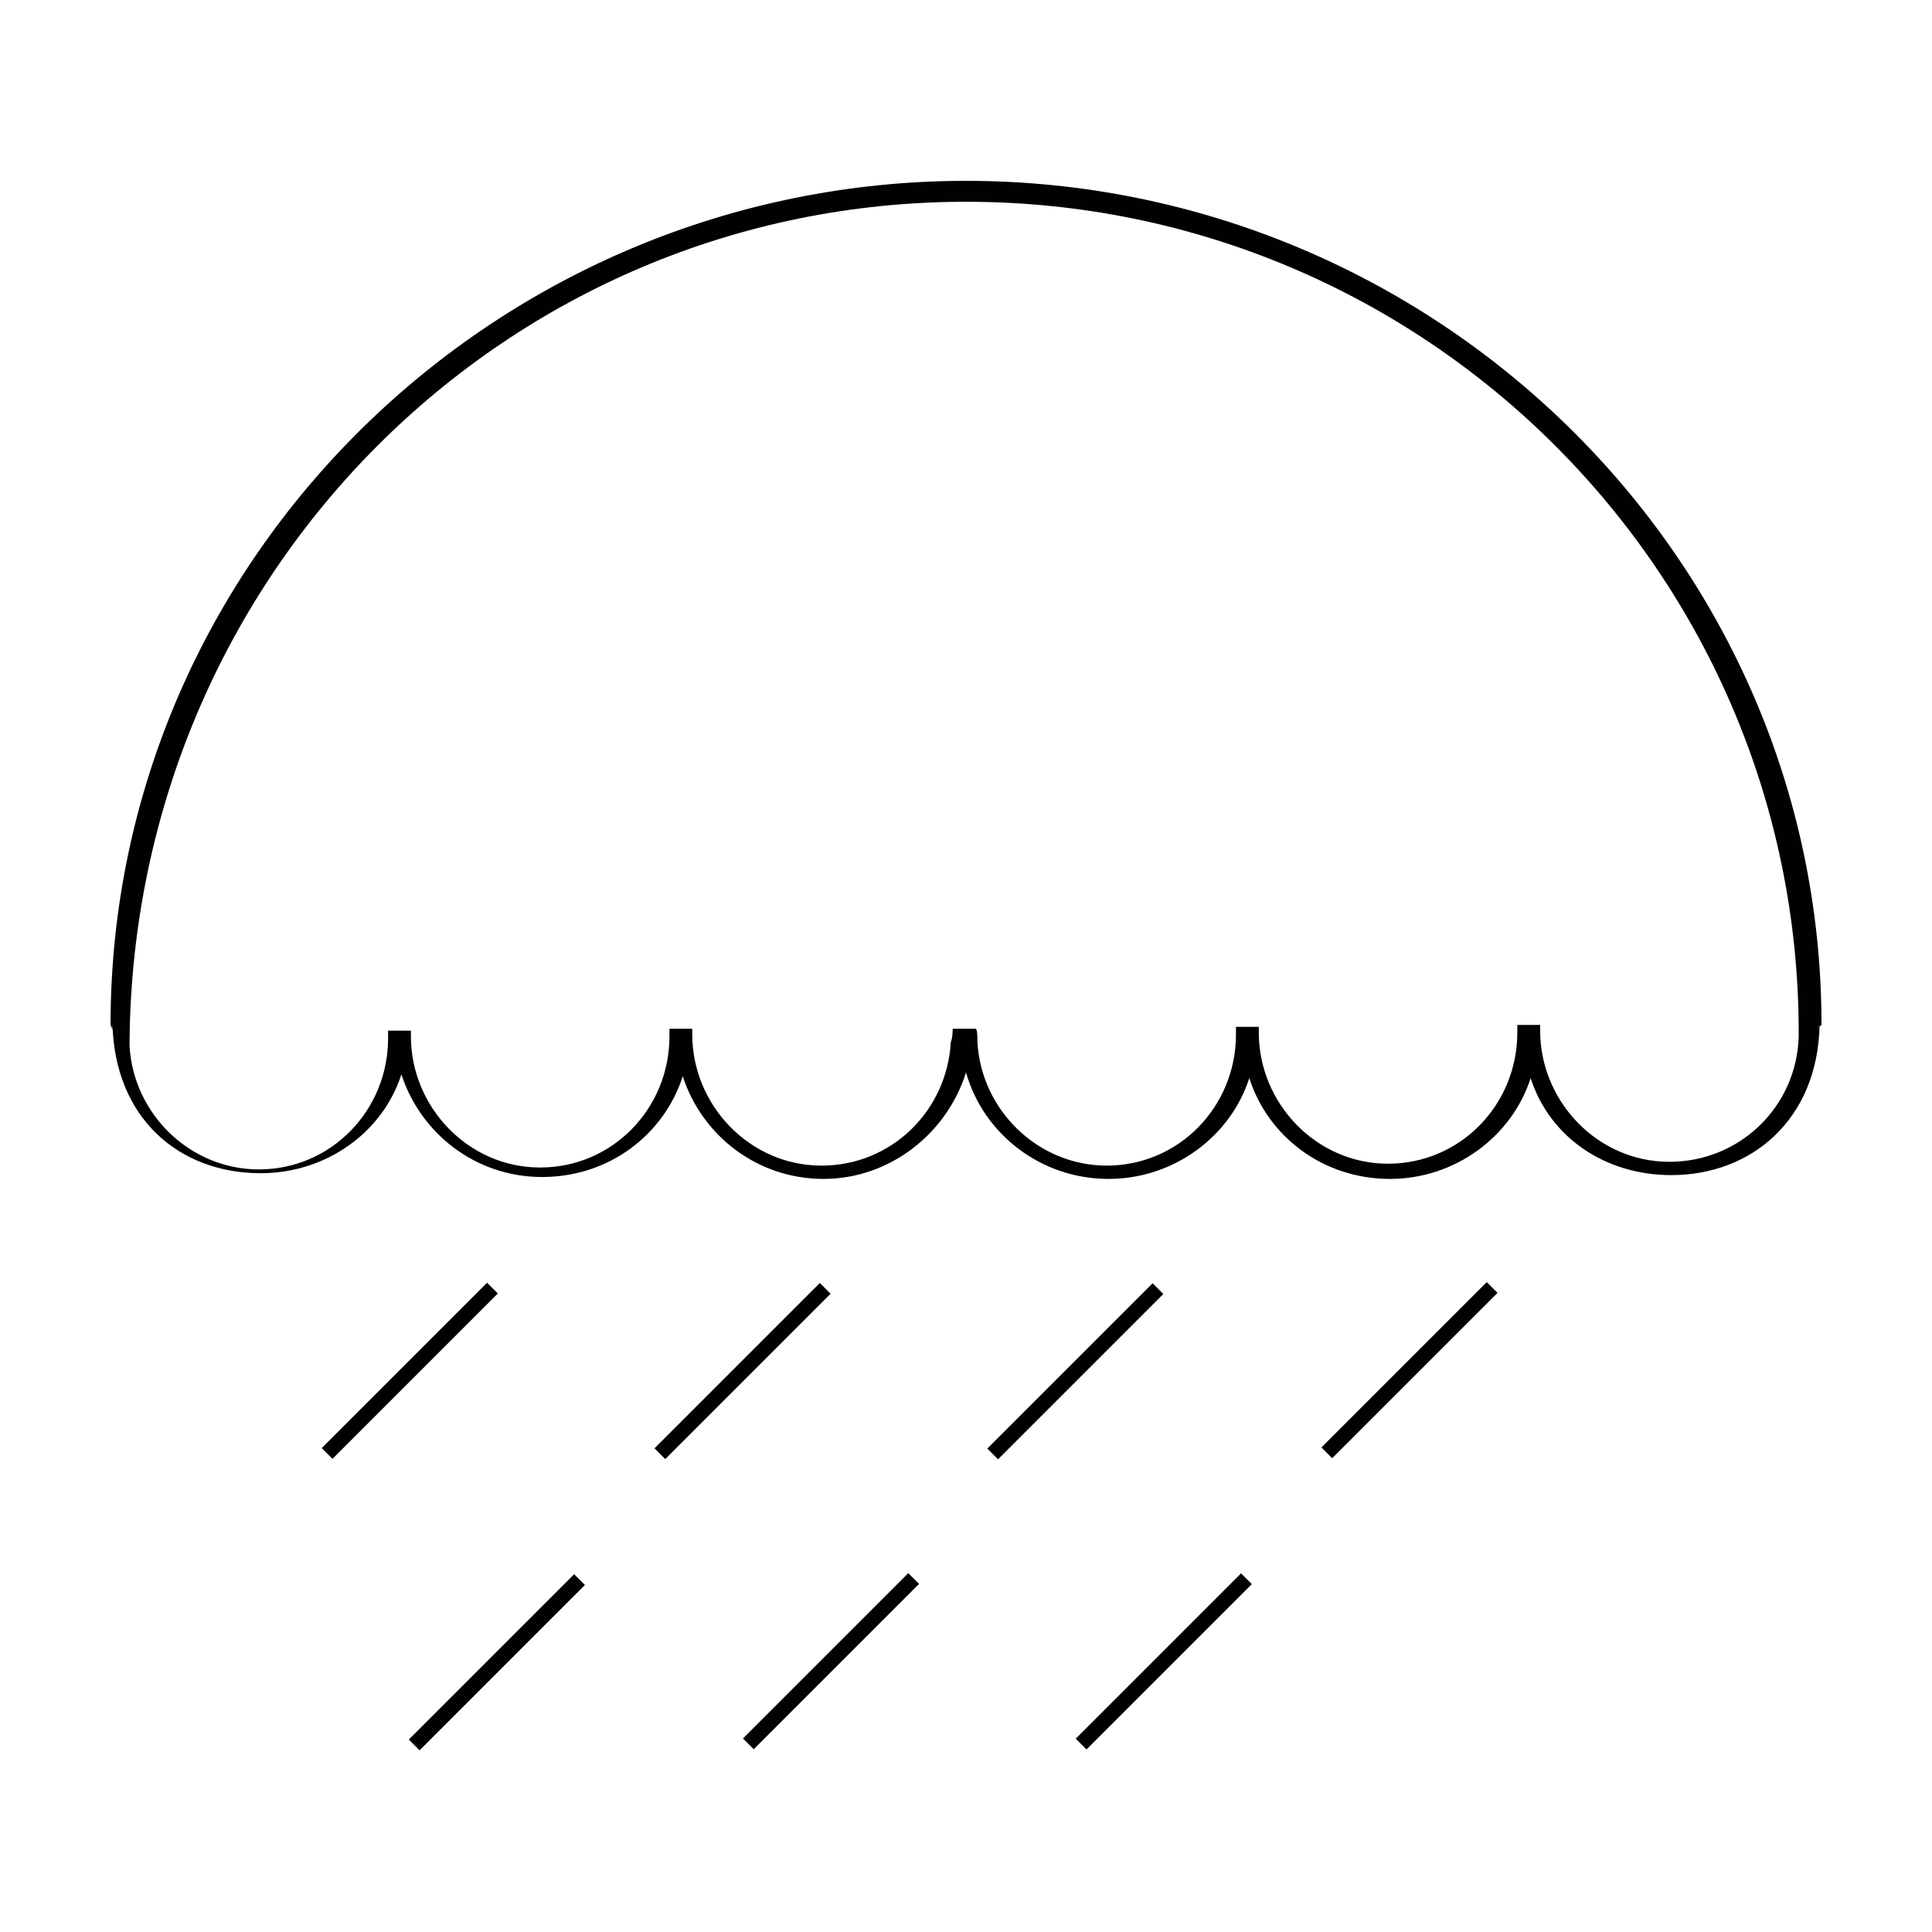 <?xml version="1.0" encoding="UTF-8"?>
<!-- Uploaded to: SVG Repo, www.svgrepo.com, Generator: SVG Repo Mixer Tools -->
<svg width="800px" height="800px" version="1.1" viewBox="144 144 512 512" xmlns="http://www.w3.org/2000/svg">
 <g fill="#010101">
  <path d="m625.71 416.12c0-0.504 0.504 0.504 0 0 0.504 0 1.008-0.504 1.008-0.504-0.004-123.94-102.78-223.69-226.71-223.69s-226.71 99.754-226.71 223.69c0 0 0.504 1.008 0.504 1.512v-1.008-1.008c0.504 25.191 17.633 39.801 39.297 39.801 17.129 0 32.242-10.578 37.281-26.199 5.039 15.617 19.648 27.207 37.281 27.207 17.633 0 32.242-11.082 37.281-26.703 5.039 15.617 19.648 27.207 37.281 27.207 17.633 0 32.746-12.09 37.785-28.215 4.535 16.121 19.648 28.215 37.785 28.215 17.129 0 32.242-11.082 37.281-26.703 5.039 15.617 19.648 26.703 37.281 26.703 17.129 0 32.242-11.082 37.281-26.703 5.039 15.617 19.648 25.695 37.281 25.695 21.16 0 38.793-14.609 39.297-39.801-0.496-0.504-0.496 0.504-0.496 0.504zm-39.301 35.77c-19.145 0-34.258-16.121-34.258-34.762v-1.512h-6.047v2.016c0 19.145-15.113 34.762-34.258 34.762s-34.258-16.121-34.258-34.762v-1.512h-6.047v2.016c0 19.145-15.113 34.762-34.258 34.762-18.137 0-33.25-14.609-34.258-32.746 0-1.008 0-3.527-0.504-3.527h-6.047s0 2.519-0.504 3.527c-1.008 18.137-15.617 32.746-34.258 32.746-19.145 0-34.258-16.121-34.258-34.762v-1.512h-6.047v2.016c0 19.145-15.113 34.762-34.258 34.762-19.145 0-34.258-16.121-34.258-34.762v-1.512h-6.047v2.016c0 19.145-15.113 34.762-34.258 34.762-18.137 0-33.25-14.609-34.258-32.746v-1.008c1-123.94 99.75-222.68 221.67-222.68s220.67 98.746 220.67 220.16v1.008c-0.504 18.641-15.617 33.25-34.262 33.25z"/>
  <path d="m229.26 527.75 43.816-43.816 2.852 2.852-43.816 43.816z"/>
  <path d="m317.45 527.82 43.816-43.816 2.852 2.852-43.816 43.816z"/>
  <path d="m405.64 527.89 43.816-43.816 2.852 2.852-43.816 43.816z"/>
  <path d="m494.19 527.59 43.816-43.816 2.852 2.852-43.816 43.816z"/>
  <path d="m252.34 605 43.816-43.816 2.852 2.852-43.816 43.816z"/>
  <path d="m340.89 604.71 43.816-43.816 2.852 2.852-43.816 43.816z"/>
  <path d="m429.08 604.77 43.816-43.816 2.852 2.852-43.816 43.816z"/>
 </g>
</svg>